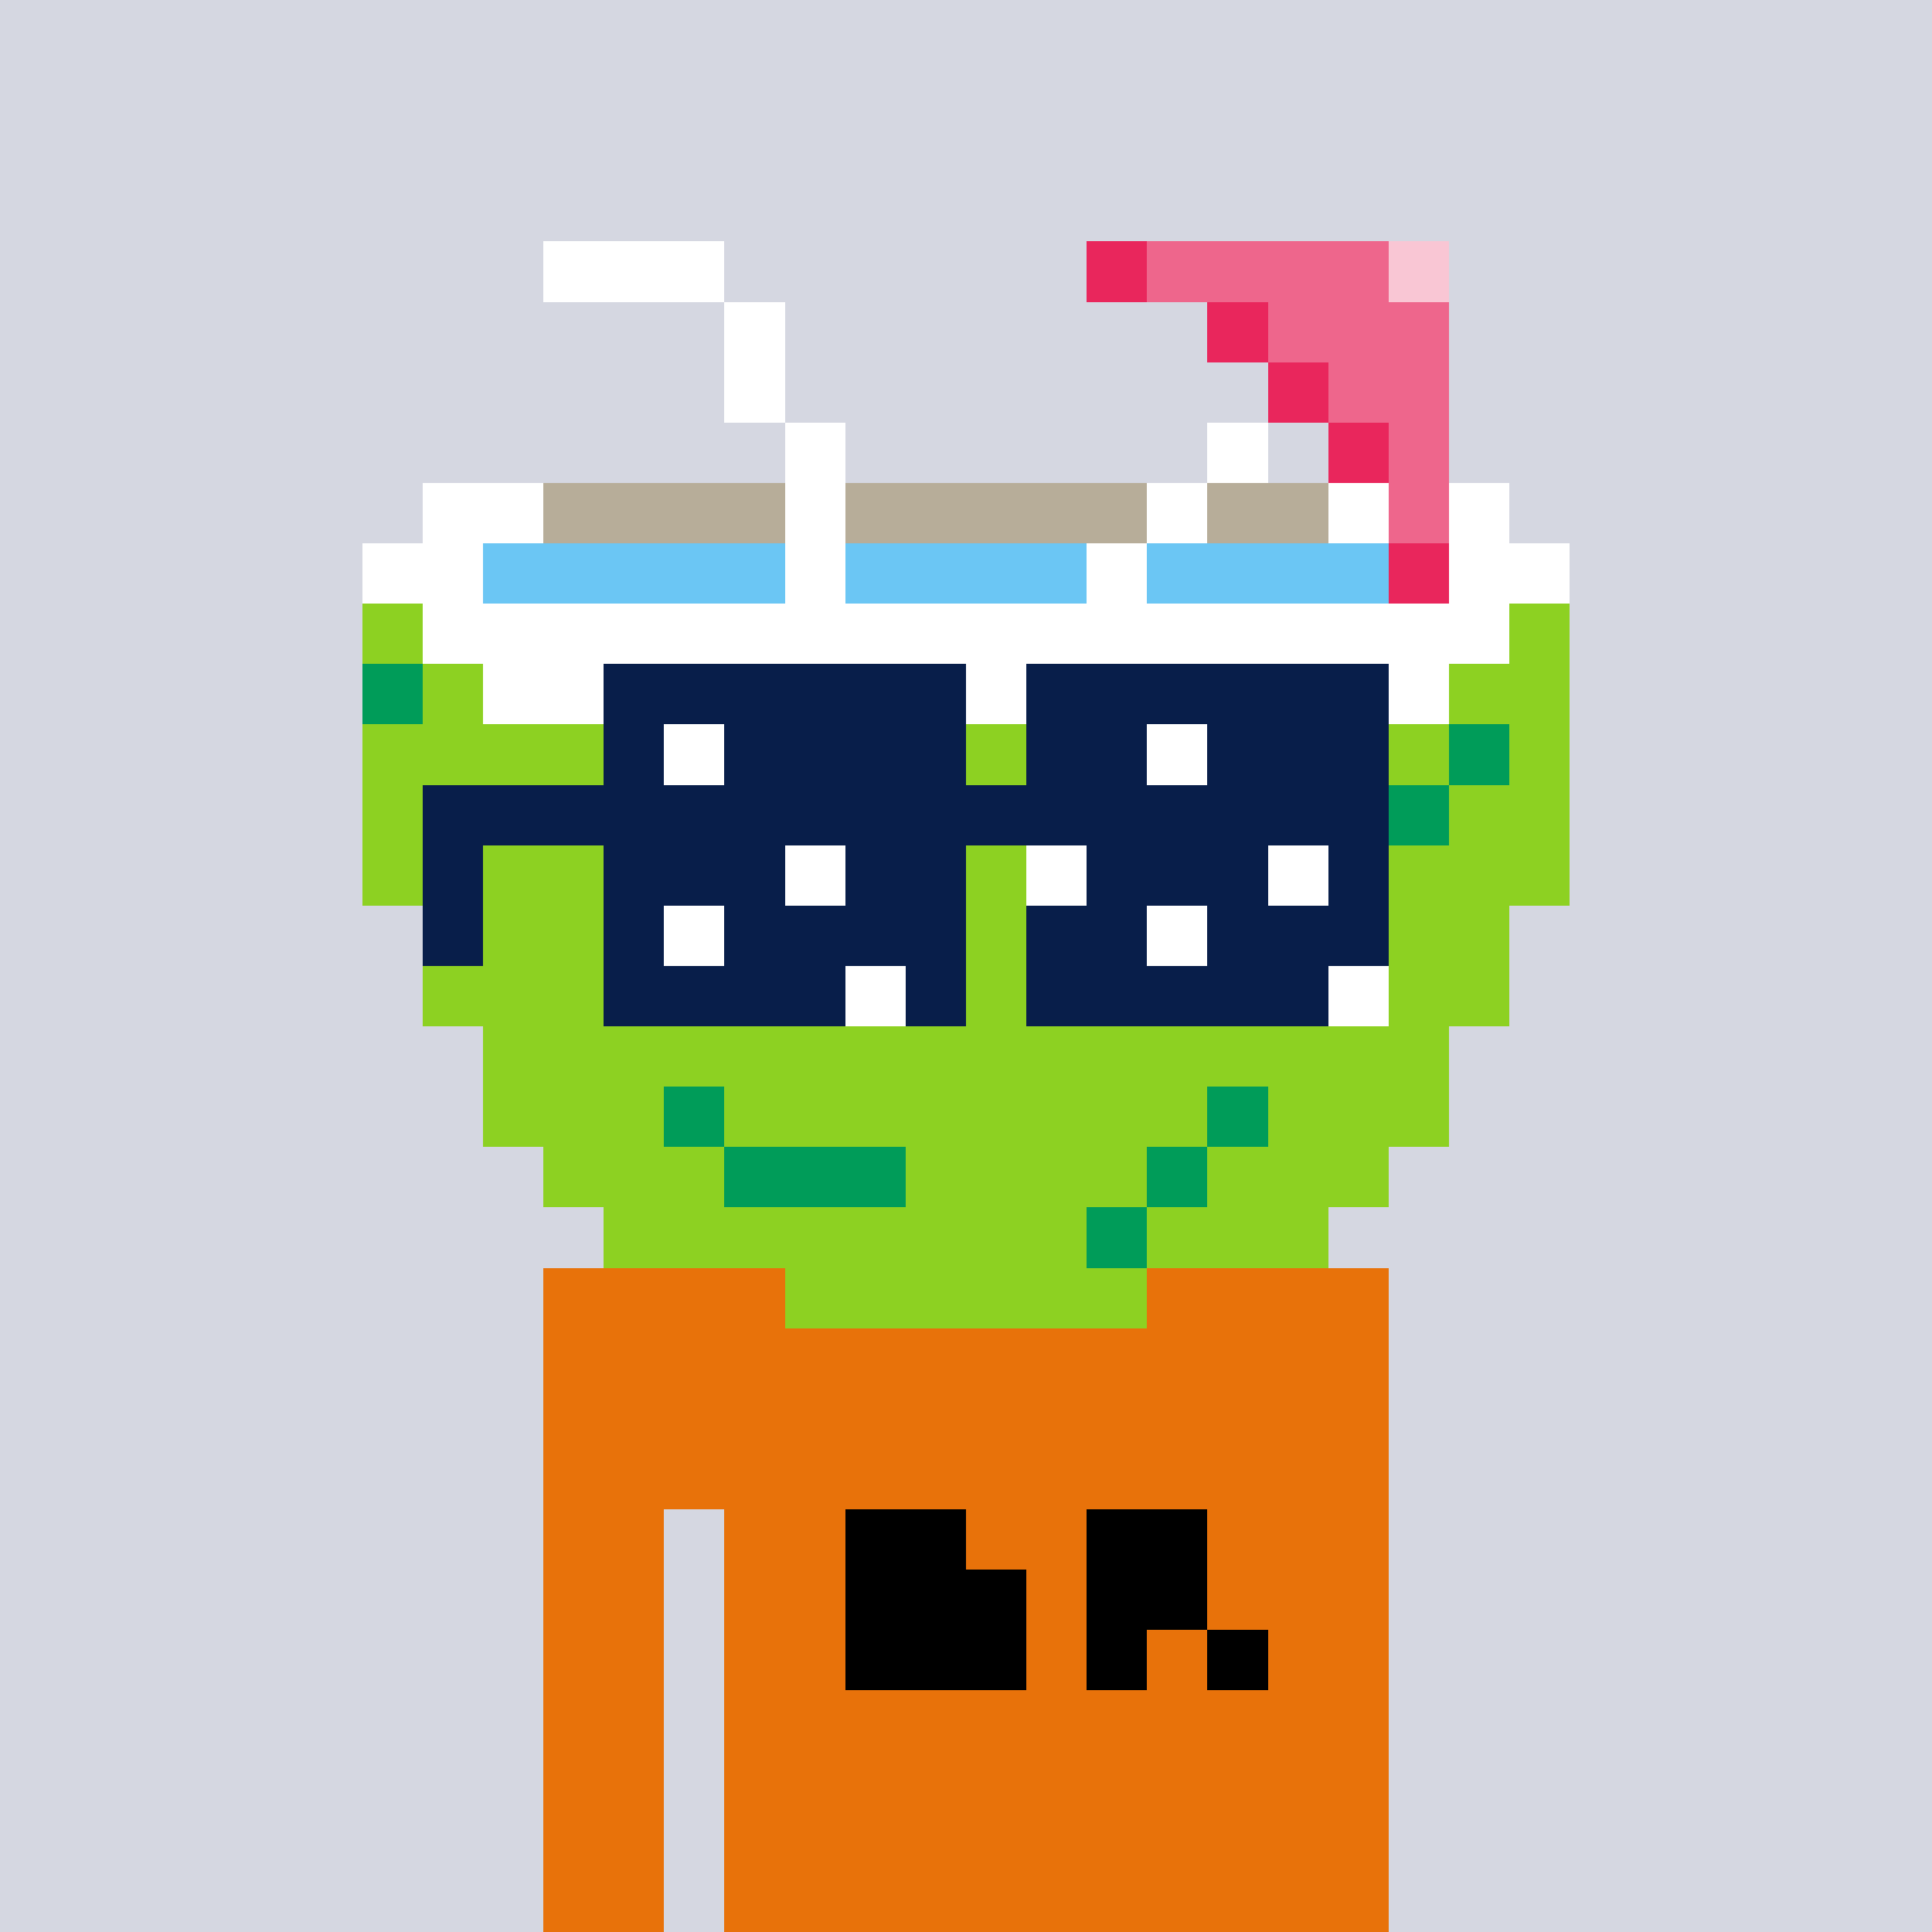 <svg width="320" height="320" viewBox="0 0 320 320" xmlns="http://www.w3.org/2000/svg" shape-rendering="crispEdges"><rect width="100%" height="100%" fill="#d5d7e1" /><rect width="140" height="10" x="90" y="210" fill="#e8720a" /><rect width="140" height="10" x="90" y="220" fill="#e8720a" /><rect width="140" height="10" x="90" y="230" fill="#e8720a" /><rect width="140" height="10" x="90" y="240" fill="#e8720a" /><rect width="20" height="10" x="90" y="250" fill="#e8720a" /><rect width="110" height="10" x="120" y="250" fill="#e8720a" /><rect width="20" height="10" x="90" y="260" fill="#e8720a" /><rect width="110" height="10" x="120" y="260" fill="#e8720a" /><rect width="20" height="10" x="90" y="270" fill="#e8720a" /><rect width="110" height="10" x="120" y="270" fill="#e8720a" /><rect width="20" height="10" x="90" y="280" fill="#e8720a" /><rect width="110" height="10" x="120" y="280" fill="#e8720a" /><rect width="20" height="10" x="90" y="290" fill="#e8720a" /><rect width="110" height="10" x="120" y="290" fill="#e8720a" /><rect width="20" height="10" x="90" y="300" fill="#e8720a" /><rect width="110" height="10" x="120" y="300" fill="#e8720a" /><rect width="20" height="10" x="90" y="310" fill="#e8720a" /><rect width="110" height="10" x="120" y="310" fill="#e8720a" /><rect width="20" height="10" x="140" y="250" fill="#000000" /><rect width="20" height="10" x="180" y="250" fill="#000000" /><rect width="30" height="10" x="140" y="260" fill="#000000" /><rect width="20" height="10" x="180" y="260" fill="#000000" /><rect width="30" height="10" x="140" y="270" fill="#000000" /><rect width="10" height="10" x="180" y="270" fill="#000000" /><rect width="10" height="10" x="200" y="270" fill="#000000" /><rect width="30" height="10" x="90" y="40" fill="#ffffff" /><rect width="10" height="10" x="180" y="40" fill="#e9265c" /><rect width="40" height="10" x="190" y="40" fill="#ee668c" /><rect width="10" height="10" x="230" y="40" fill="#f9c6d4" /><rect width="10" height="10" x="120" y="50" fill="#ffffff" /><rect width="10" height="10" x="200" y="50" fill="#e9265c" /><rect width="30" height="10" x="210" y="50" fill="#ee668c" /><rect width="10" height="10" x="120" y="60" fill="#ffffff" /><rect width="10" height="10" x="210" y="60" fill="#e9265c" /><rect width="20" height="10" x="220" y="60" fill="#ee668c" /><rect width="10" height="10" x="130" y="70" fill="#ffffff" /><rect width="10" height="10" x="200" y="70" fill="#ffffff" /><rect width="10" height="10" x="220" y="70" fill="#e9265c" /><rect width="10" height="10" x="230" y="70" fill="#ee668c" /><rect width="20" height="10" x="70" y="80" fill="#ffffff" /><rect width="40" height="10" x="90" y="80" fill="#b7ad99" /><rect width="10" height="10" x="130" y="80" fill="#ffffff" /><rect width="50" height="10" x="140" y="80" fill="#b7ad99" /><rect width="10" height="10" x="190" y="80" fill="#ffffff" /><rect width="20" height="10" x="200" y="80" fill="#b7ad99" /><rect width="10" height="10" x="220" y="80" fill="#ffffff" /><rect width="10" height="10" x="230" y="80" fill="#ee668c" /><rect width="10" height="10" x="240" y="80" fill="#ffffff" /><rect width="20" height="10" x="60" y="90" fill="#ffffff" /><rect width="50" height="10" x="80" y="90" fill="#6bc6f4" /><rect width="10" height="10" x="130" y="90" fill="#ffffff" /><rect width="40" height="10" x="140" y="90" fill="#6bc6f4" /><rect width="10" height="10" x="180" y="90" fill="#ffffff" /><rect width="40" height="10" x="190" y="90" fill="#6bc6f4" /><rect width="10" height="10" x="230" y="90" fill="#e9265c" /><rect width="20" height="10" x="240" y="90" fill="#ffffff" /><rect width="10" height="10" x="60" y="100" fill="#8dd122" /><rect width="180" height="10" x="70" y="100" fill="#ffffff" /><rect width="10" height="10" x="250" y="100" fill="#8dd122" /><rect width="10" height="10" x="60" y="110" fill="#009c59" /><rect width="10" height="10" x="70" y="110" fill="#8dd122" /><rect width="160" height="10" x="80" y="110" fill="#ffffff" /><rect width="20" height="10" x="240" y="110" fill="#8dd122" /><rect width="180" height="10" x="60" y="120" fill="#8dd122" /><rect width="10" height="10" x="240" y="120" fill="#009c59" /><rect width="10" height="10" x="250" y="120" fill="#8dd122" /><rect width="170" height="10" x="60" y="130" fill="#8dd122" /><rect width="10" height="10" x="230" y="130" fill="#009c59" /><rect width="20" height="10" x="240" y="130" fill="#8dd122" /><rect width="200" height="10" x="60" y="140" fill="#8dd122" /><rect width="180" height="10" x="70" y="150" fill="#8dd122" /><rect width="180" height="10" x="70" y="160" fill="#8dd122" /><rect width="160" height="10" x="80" y="170" fill="#8dd122" /><rect width="30" height="10" x="80" y="180" fill="#8dd122" /><rect width="10" height="10" x="110" y="180" fill="#009c59" /><rect width="80" height="10" x="120" y="180" fill="#8dd122" /><rect width="10" height="10" x="200" y="180" fill="#009c59" /><rect width="30" height="10" x="210" y="180" fill="#8dd122" /><rect width="30" height="10" x="90" y="190" fill="#8dd122" /><rect width="30" height="10" x="120" y="190" fill="#009c59" /><rect width="40" height="10" x="150" y="190" fill="#8dd122" /><rect width="10" height="10" x="190" y="190" fill="#009c59" /><rect width="30" height="10" x="200" y="190" fill="#8dd122" /><rect width="80" height="10" x="100" y="200" fill="#8dd122" /><rect width="10" height="10" x="180" y="200" fill="#009c59" /><rect width="30" height="10" x="190" y="200" fill="#8dd122" /><rect width="60" height="10" x="130" y="210" fill="#8dd122" /><rect width="60" height="10" x="100" y="110" fill="#081e4a" /><rect width="60" height="10" x="170" y="110" fill="#081e4a" /><rect width="10" height="10" x="100" y="120" fill="#081e4a" /><rect width="10" height="10" x="110" y="120" fill="#ffffff" /><rect width="40" height="10" x="120" y="120" fill="#081e4a" /><rect width="20" height="10" x="170" y="120" fill="#081e4a" /><rect width="10" height="10" x="190" y="120" fill="#ffffff" /><rect width="30" height="10" x="200" y="120" fill="#081e4a" /><rect width="160" height="10" x="70" y="130" fill="#081e4a" /><rect width="10" height="10" x="70" y="140" fill="#081e4a" /><rect width="30" height="10" x="100" y="140" fill="#081e4a" /><rect width="10" height="10" x="130" y="140" fill="#ffffff" /><rect width="20" height="10" x="140" y="140" fill="#081e4a" /><rect width="10" height="10" x="170" y="140" fill="#ffffff" /><rect width="30" height="10" x="180" y="140" fill="#081e4a" /><rect width="10" height="10" x="210" y="140" fill="#ffffff" /><rect width="10" height="10" x="220" y="140" fill="#081e4a" /><rect width="10" height="10" x="70" y="150" fill="#081e4a" /><rect width="10" height="10" x="100" y="150" fill="#081e4a" /><rect width="10" height="10" x="110" y="150" fill="#ffffff" /><rect width="40" height="10" x="120" y="150" fill="#081e4a" /><rect width="20" height="10" x="170" y="150" fill="#081e4a" /><rect width="10" height="10" x="190" y="150" fill="#ffffff" /><rect width="30" height="10" x="200" y="150" fill="#081e4a" /><rect width="40" height="10" x="100" y="160" fill="#081e4a" /><rect width="10" height="10" x="140" y="160" fill="#ffffff" /><rect width="10" height="10" x="150" y="160" fill="#081e4a" /><rect width="50" height="10" x="170" y="160" fill="#081e4a" /><rect width="10" height="10" x="220" y="160" fill="#ffffff" /></svg>